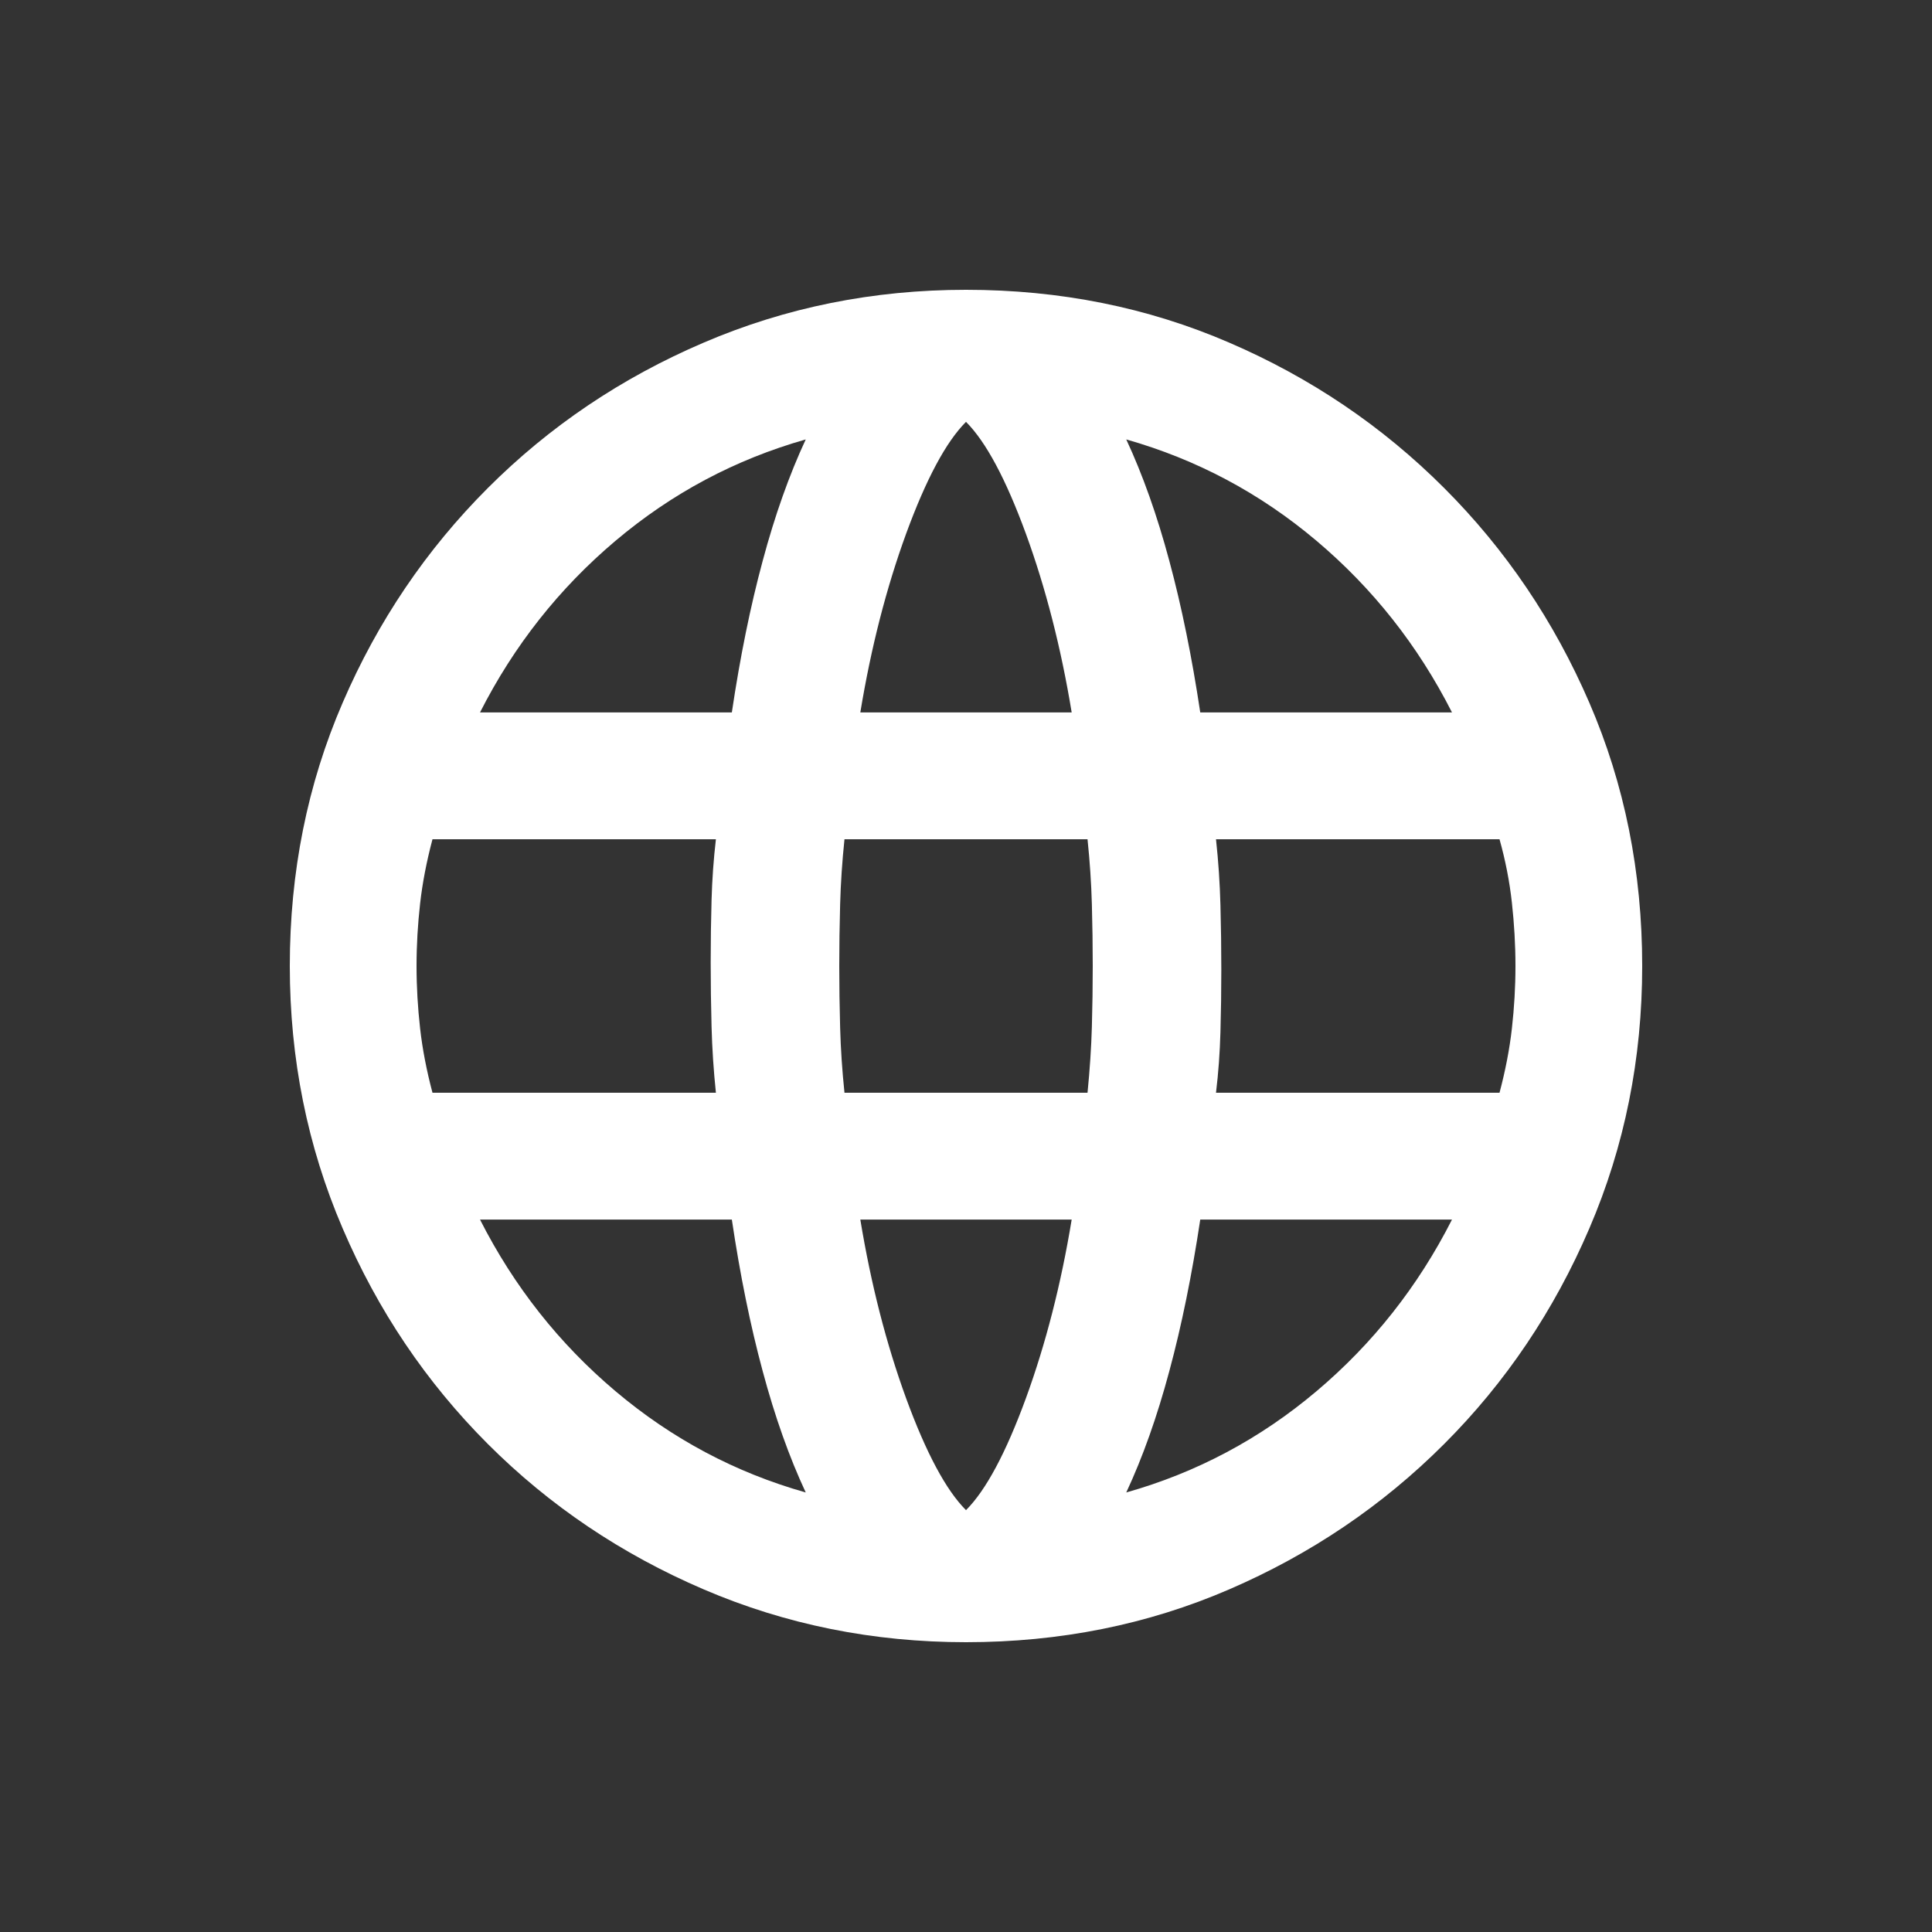 <svg width="20" height="20" viewBox="0 0 20 20" fill="none" xmlns="http://www.w3.org/2000/svg">
<rect x="0" y="0" width="20" height="20" fill="#333333" stroke="none"/>
<g mask="url(#mask0_27086_12386)">
<path d="M10 17C9.04 17 8.135 16.818 7.284 16.453C6.433 16.088 5.689 15.587 5.051 14.949C4.413 14.311 3.911 13.567 3.547 12.716C3.182 11.866 3 10.96 3 10C3 9.028 3.182 8.119 3.547 7.275C3.911 6.43 4.413 5.689 5.051 5.051C5.689 4.413 6.433 3.911 7.284 3.547C8.135 3.182 9.04 3 10 3C10.972 3 11.881 3.182 12.725 3.547C13.57 3.911 14.311 4.413 14.949 5.051C15.587 5.689 16.088 6.43 16.453 7.275C16.818 8.119 17 9.028 17 10C17 10.96 16.818 11.866 16.453 12.716C16.088 13.567 15.587 14.311 14.949 14.949C14.311 15.587 13.57 16.088 12.725 16.453C11.881 16.818 10.972 17 10 17ZM10 15.633C10.207 15.426 10.413 15.04 10.62 14.475C10.826 13.91 10.984 13.293 11.094 12.625H8.906C9.016 13.293 9.174 13.91 9.38 14.475C9.587 15.04 9.793 15.426 10 15.633ZM8.341 15.45C8.171 15.086 8.022 14.667 7.895 14.193C7.767 13.719 7.661 13.196 7.576 12.625H4.969C5.321 13.318 5.789 13.91 6.372 14.402C6.956 14.895 7.612 15.244 8.341 15.45ZM11.659 15.45C12.388 15.244 13.044 14.895 13.628 14.402C14.211 13.91 14.679 13.318 15.031 12.625H12.425C12.339 13.196 12.233 13.719 12.105 14.193C11.978 14.667 11.829 15.086 11.659 15.45ZM4.477 11.312H7.411C7.387 11.082 7.372 10.854 7.366 10.629C7.36 10.404 7.357 10.182 7.357 9.964C7.357 9.745 7.36 9.529 7.366 9.316C7.372 9.104 7.387 8.894 7.411 8.688H4.477C4.416 8.918 4.373 9.14 4.349 9.353C4.325 9.566 4.312 9.781 4.312 10C4.312 10.219 4.325 10.434 4.349 10.647C4.373 10.86 4.416 11.082 4.477 11.312ZM8.742 11.312H11.258C11.282 11.069 11.297 10.842 11.303 10.629C11.309 10.416 11.312 10.207 11.312 10C11.312 9.793 11.309 9.581 11.303 9.362C11.297 9.143 11.282 8.918 11.258 8.688H8.742C8.718 8.918 8.703 9.143 8.697 9.362C8.691 9.581 8.688 9.793 8.688 10C8.688 10.207 8.691 10.419 8.697 10.638C8.703 10.857 8.718 11.082 8.742 11.312ZM12.588 11.312H15.523C15.584 11.082 15.627 10.86 15.651 10.647C15.675 10.434 15.688 10.219 15.688 10C15.688 9.781 15.675 9.562 15.651 9.344C15.627 9.125 15.584 8.906 15.523 8.688H12.588C12.613 8.918 12.628 9.146 12.634 9.371C12.64 9.596 12.643 9.818 12.643 10.037C12.643 10.255 12.64 10.471 12.634 10.684C12.628 10.896 12.613 11.106 12.588 11.312ZM12.425 7.375H15.031C14.679 6.682 14.211 6.09 13.628 5.598C13.044 5.105 12.388 4.756 11.659 4.549C11.829 4.914 11.978 5.333 12.105 5.807C12.233 6.281 12.339 6.804 12.425 7.375ZM8.906 7.375H11.094C10.984 6.707 10.826 6.09 10.62 5.525C10.413 4.96 10.207 4.574 10 4.367C9.793 4.574 9.587 4.96 9.38 5.525C9.174 6.09 9.016 6.707 8.906 7.375ZM4.969 7.375H7.576C7.661 6.804 7.767 6.281 7.895 5.807C8.022 5.333 8.171 4.914 8.341 4.549C7.612 4.756 6.956 5.105 6.372 5.598C5.789 6.09 5.321 6.682 4.969 7.375Z" fill="white"/>
</g>
</svg>
